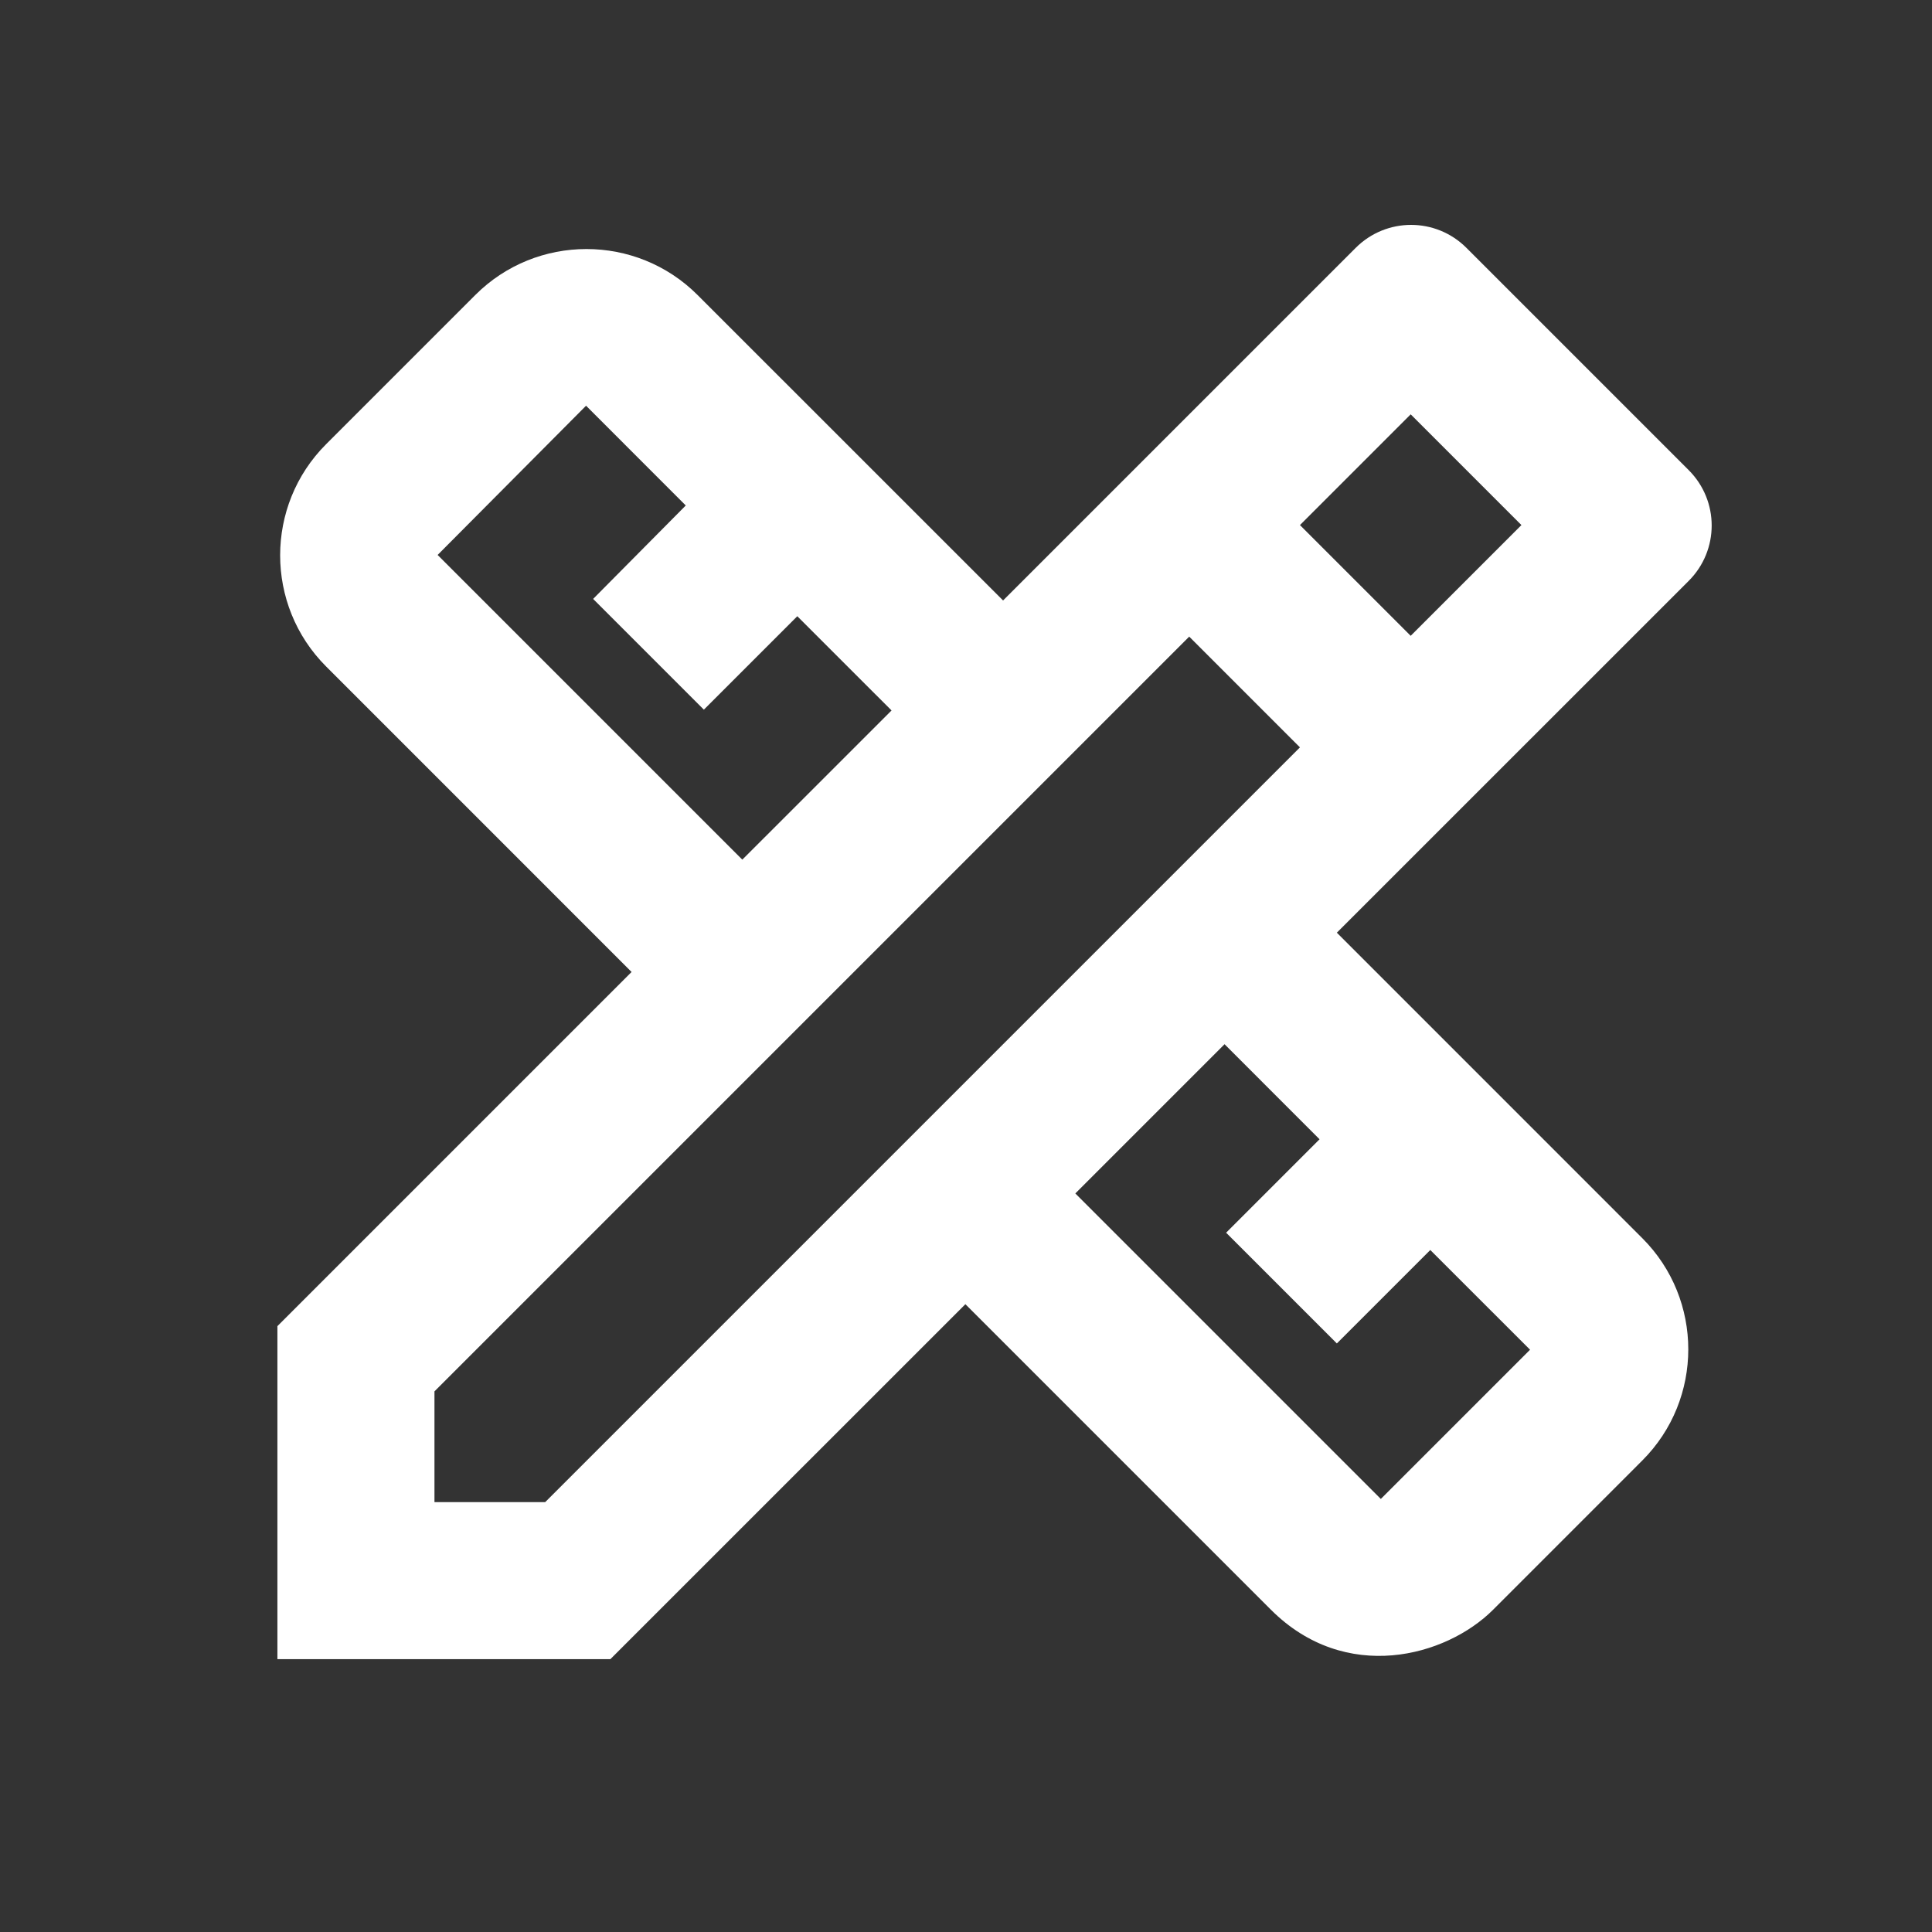 <svg width="41" height="41" viewBox="0 0 41 41" fill="none" xmlns="http://www.w3.org/2000/svg">
<rect x="0" y="0" width="41" height="41" fill="#333333" stroke="none"/>
<g clip-path="url(#clip0_15238_11672)">
<path d="M35.837 12.327C36.487 11.677 36.487 10.627 35.837 9.977L31.12 5.26C30.47 4.61 29.42 4.61 28.77 5.26L21.287 12.743L14.803 6.26C13.503 4.96 11.387 4.96 10.087 6.26L6.92 9.427C5.62 10.727 5.62 12.843 6.92 14.143L13.403 20.627L5.887 28.143V35.21H12.953L20.487 27.677L26.97 34.16C28.553 35.743 30.687 35.16 31.687 34.16L34.853 30.993C36.153 29.693 36.153 27.577 34.853 26.277L28.37 19.793L35.837 12.327ZM9.287 11.777L12.437 8.61L14.553 10.727L12.587 12.71L14.937 15.06L16.92 13.077L18.92 15.077L15.753 18.243L9.287 11.777ZM28.003 24.177L26.02 26.16L28.37 28.51L30.353 26.527L32.47 28.643L29.303 31.81L22.82 25.327L25.987 22.16L28.003 24.177ZM11.57 31.877H9.22V29.527L25.237 13.51L27.403 15.677L27.587 15.86L11.57 31.877ZM27.587 11.143L29.937 8.793L32.287 11.143L29.937 13.493L27.587 11.143Z" fill="white"/>
</g>
<defs>
<clipPath id="clip0_15238_11672">
<rect width="40" height="40" fill="white" transform="translate(0.887 0.21)"/>
</clipPath>
</defs>
</svg>
